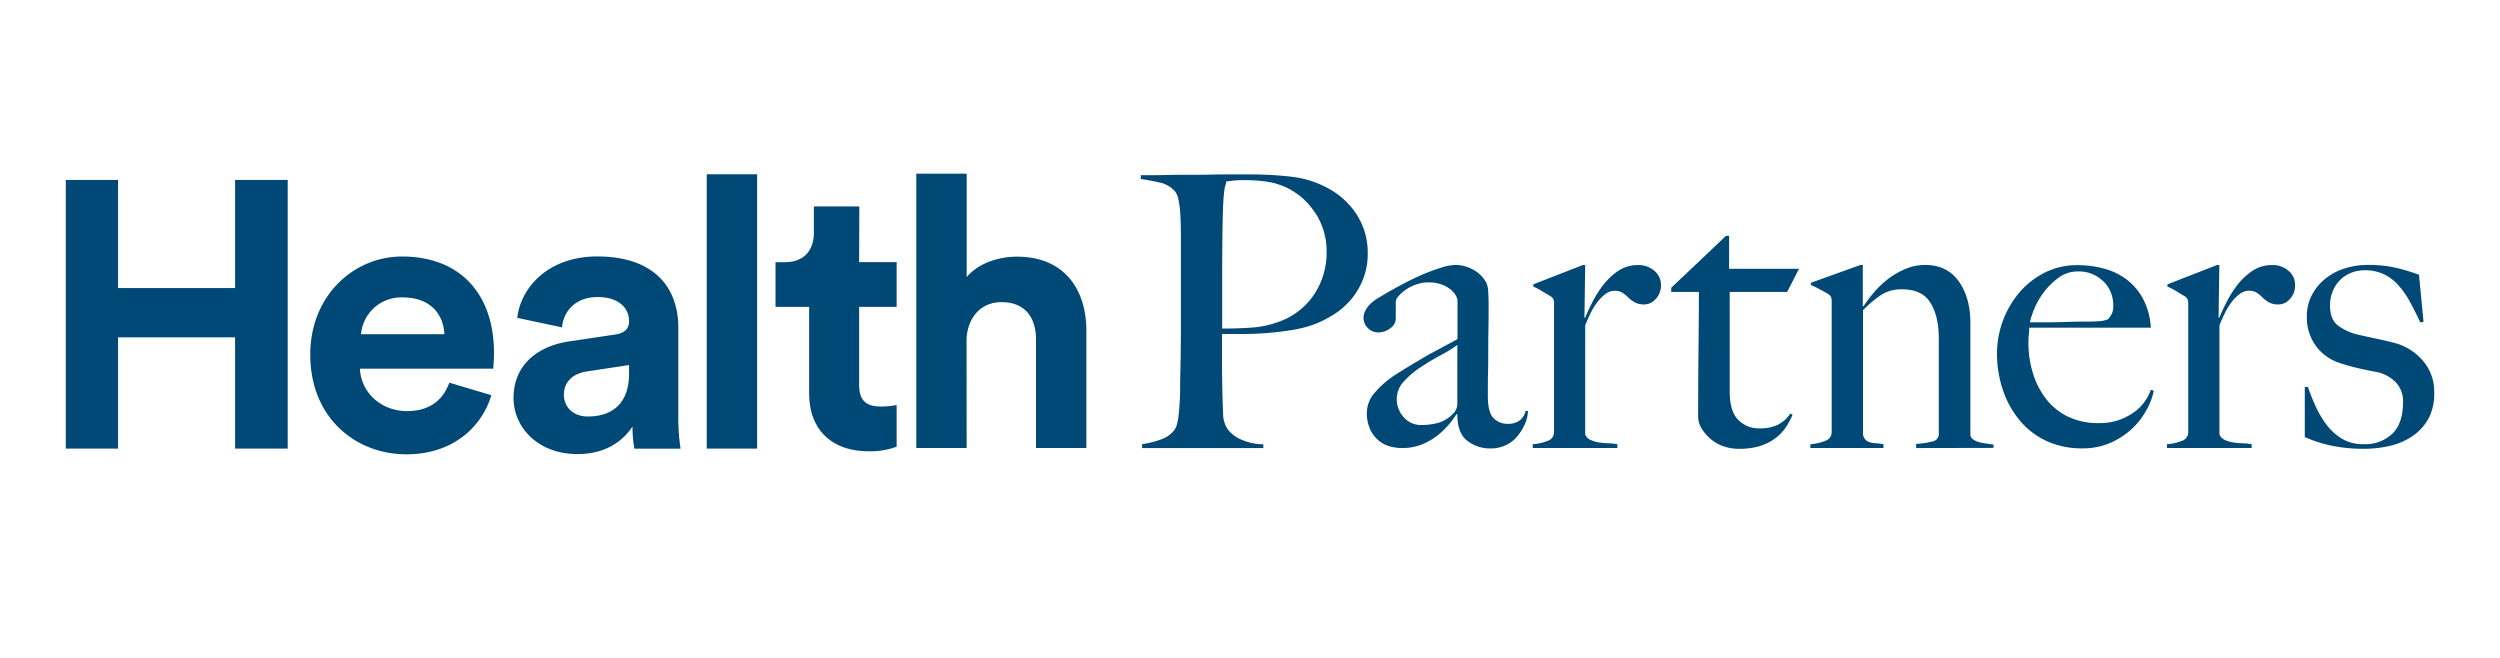 <svg id="logo_default_centred" width="190" height="50" fill="none" xmlns="http://www.w3.org/2000/svg"><g clip-path="url(#clip0_2381_481355)"><path d="M17.866 34.096v-8.46H8.972v8.46H5v-20.42h3.972v8.219h8.894v-8.218h4v20.419h-4zm19.476-4.06c-.725 2.448-2.965 4.492-6.449 4.492-3.887 0-7.313-2.794-7.313-7.575 0-4.522 3.339-7.458 6.968-7.458 4.375 0 6.995 2.791 6.995 7.342 0 .547-.058 1.124-.058 1.182H27.354c.087 1.871 1.67 3.225 3.57 3.225 1.784 0 2.765-.892 3.224-2.161l3.194.952zm-3.571-4.64c-.058-1.41-.966-2.793-3.165-2.793a3.066 3.066 0 0 0-3.168 2.794h6.333zm9.488.55l3.484-.52c.805-.116 1.066-.517 1.066-1.008 0-1.008-.778-1.842-2.39-1.842-1.672 0-2.592 1.064-2.708 2.304l-3.397-.725c.241-2.22 2.276-4.665 6.076-4.665 4.49 0 6.161 2.533 6.161 5.385v6.978c.004.752.061 1.503.172 2.248h-3.51a9.798 9.798 0 0 1-.144-1.692c-.724 1.124-2.073 2.102-4.175 2.102-3.022 0-4.865-2.044-4.865-4.263 0-2.545 1.872-3.954 4.232-4.302h-.002zm4.55 2.417v-.62l-3.197.484c-.966.145-1.756.692-1.756 1.787 0 .833.604 1.64 1.843 1.64 1.614-.007 3.112-.785 3.112-3.289l-.002-.002zm5.905 5.73V13.242h3.827v20.851h-3.827zm11.58-14.17h2.851v3.398h-2.849v5.933c0 1.238.575 1.642 1.67 1.642a5.56 5.56 0 0 0 1.179-.116v3.168a5.654 5.654 0 0 1-2.158.346c-2.764 0-4.491-1.641-4.491-4.377v-6.594H58.94v-3.398h.724c1.498 0 2.19-.967 2.19-2.246v-1.986h3.454l-.014 4.23zm8.171 14.125h-3.827v-20.85h3.83v7.863c.92-1.093 2.476-1.554 3.83-1.554 3.597 0 5.266 2.506 5.266 5.617v8.926h-3.827v-8.264c0-1.585-.778-2.823-2.621-2.823-1.612 0-2.561 1.209-2.658 2.765l.007 8.32zm30.119-12.81a5.507 5.507 0 0 1-.908 1.524 5.682 5.682 0 0 1-1.31 1.139 8.177 8.177 0 0 1-1.526.764 9.353 9.353 0 0 1-1.728.43 23.658 23.658 0 0 1-3.685.29h-1.553v2.707c0 .322.005.624.014.906 0 .278.015.583.015.907.017.616.036 1.143.055 1.585.003.388.114.767.32 1.095.231.318.537.574.89.747a4.18 4.18 0 0 0 1.844.433v.287H86.8v-.29a7.74 7.74 0 0 0 1.382-.345 2.232 2.232 0 0 0 1.036-.692c.118-.152.201-.329.242-.517.061-.256.104-.516.128-.778.029-.287.053-.594.072-.921.02-.327.03-.644.03-.95 0-.27.004-.636.014-1.095.01-.46.02-.963.029-1.513 0-.546.014-1.11.014-1.692v-7.28c0-.345-.004-.695-.014-1.051a15.66 15.66 0 0 0-.058-1.008 5.636 5.636 0 0 0-.143-.863 1.224 1.224 0 0 0-.275-.563 2.155 2.155 0 0 0-1.107-.619 20.306 20.306 0 0 0-1.45-.273v-.288h.692c.365 0 .79 0 1.28-.014.49-.015 1.022-.015 1.597-.015s1.148 0 1.713-.014c.566-.015 1.1-.015 1.6-.015h1.295c1.125-.007 2.25.055 3.368.186a7.609 7.609 0 0 1 2.764.91 5.853 5.853 0 0 1 2.102 1.957c.57.893.861 1.935.836 2.995a5.187 5.187 0 0 1-.36 1.93l-.003.003zm-3.624-5.043a5.235 5.235 0 0 0-3.699-2.39 11.27 11.27 0 0 0-1.611-.114 7.69 7.69 0 0 0-.918.034l-.532.07a1.88 1.88 0 0 1-.073.305 1.874 1.874 0 0 0-.072.33c-.02.134-.039.322-.058.562-.02.239-.039.58-.055 1.022-.02.672-.034 1.488-.044 2.448-.01.96-.014 1.902-.014 2.824v3.685c.786 0 1.524-.024 2.215-.072a7.22 7.22 0 0 0 1.933-.39 5.383 5.383 0 0 0 2.81-2.083 5.726 5.726 0 0 0 .981-3.267 5.313 5.313 0 0 0-.85-2.966l-.013.002zm15.896 16.102a3.576 3.576 0 0 1-.607.936 2.473 2.473 0 0 1-.877.633c-.351.147-.728.22-1.109.215a2.819 2.819 0 0 1-1.742-.575c-.507-.384-.763-1.056-.763-2.016l-.056-.029a6.977 6.977 0 0 1-.621.837 5.65 5.65 0 0 1-.92.862c-.36.272-.757.49-1.179.648a3.99 3.99 0 0 1-1.426.242 3.53 3.53 0 0 1-.937-.128 2.206 2.206 0 0 1-.863-.462 2.491 2.491 0 0 1-.633-.848 2.942 2.942 0 0 1-.241-1.27c.016-.58.247-1.133.647-1.553a7.149 7.149 0 0 1 1.597-1.354 52.693 52.693 0 0 1 1.691-1.037c.484-.287.916-.534 1.281-.725.365-.19.686-.374.966-.52.281-.144.515-.273.706-.386v-2.978a1.021 1.021 0 0 0-.099-.273 1.548 1.548 0 0 0-.346-.447 2.4 2.4 0 0 0-.676-.418c-.359-.137-.74-.2-1.124-.186a2.67 2.67 0 0 0-.906.159 3.174 3.174 0 0 0-1.338.885.724.724 0 0 0-.203.418v1.295a.905.905 0 0 1-.418.725 1.47 1.47 0 0 1-.906.317 1.088 1.088 0 0 1-.793-.331 1.056 1.056 0 0 1-.331-.764 1.217 1.217 0 0 1 .174-.633c.117-.194.262-.37.43-.52.174-.152.363-.287.563-.401.201-.116.38-.222.532-.317.5-.29 1.007-.568 1.527-.836a18.694 18.694 0 0 1 1.483-.691c.472-.194.902-.346 1.295-.462.313-.1.638-.158.967-.172.497 0 .984.135 1.411.39.405.221.735.558.949.966.098.223.147.463.145.706.02.335.029.666.029.994 0 .69-.004 1.315-.014 1.873-.01.557-.015 1.095-.015 1.612 0 .517 0 1.051-.014 1.598-.015.546-.015 1.148-.015 1.8 0 .863.148 1.436.445 1.714.272.269.639.42 1.022.418.349.028.696-.07.981-.273a1.38 1.38 0 0 0 .43-.706h.174c-.021.369-.11.73-.261 1.066l-.012.002zm-5.098-6.078c-.413.293-.846.558-1.295.793-.517.277-1.022.58-1.51.906a6.65 6.65 0 0 0-1.269 1.08 1.944 1.944 0 0 0-.531 1.34c-.001.499.184.98.517 1.353.333.4.833.623 1.353.607.448.007.895-.052 1.326-.175.404-.128.77-.356 1.063-.662.229-.204.356-.5.346-.807v-4.435zm15.074-3.5a1.13 1.13 0 0 1-.865.418c-.251.01-.5-.044-.725-.157a2.345 2.345 0 0 1-.483-.36 2.868 2.868 0 0 0-.433-.36 1.1 1.1 0 0 0-.633-.16c-.245.005-.483.09-.676.242a3.206 3.206 0 0 0-.619.621 4.854 4.854 0 0 0-.519.848 14.89 14.89 0 0 0-.404.91v8.292c.064.18.2.327.375.404.204.1.423.168.647.203.248.04.499.063.749.07.227.007.454.031.677.072v.288h-6.437v-.288a3.72 3.72 0 0 0 1.138-.258.684.684 0 0 0 .484-.663v-9.735a1.152 1.152 0 0 0-.041-.346.675.675 0 0 0-.242-.259 13.913 13.913 0 0 1-.604-.36 4.721 4.721 0 0 0-.691-.36v-.171l3.772-1.47h.173l-.058 4.002h.058c.095-.241.242-.565.46-1.007a8.68 8.68 0 0 1 .807-1.34 5.13 5.13 0 0 1 1.179-1.167 2.668 2.668 0 0 1 1.585-.483 1.82 1.82 0 0 1 1.222.432c.327.268.513.67.505 1.093.008.385-.131.76-.389 1.046l-.012.003zm9.991-.532h-4.366v7.575c0 .979.212 1.692.633 2.132a2.174 2.174 0 0 0 1.643.662c.475.016.948-.077 1.382-.273.383-.2.709-.492.949-.85l.172.086c-.133.317-.294.62-.483.907a3.49 3.49 0 0 1-.807.865 3.877 3.877 0 0 1-1.18.604 5.335 5.335 0 0 1-1.599.215 3.581 3.581 0 0 1-1.16-.186 2.958 2.958 0 0 1-.981-.548 3.27 3.27 0 0 1-.698-.805 1.743 1.743 0 0 1-.27-.91c0-1.802.009-3.516.028-5.14.02-1.624.029-3.069.029-4.334h-2.102v-.317l4.168-3.949h.23v2.507h5.315l-.903 1.76zm9.804 11.865v-.316a6.331 6.331 0 0 0 1.259-.191.565.565 0 0 0 .461-.59v-7.251c0-1.115-.211-2.013-.633-2.693-.422-.68-1.132-1.02-2.131-1.022a2.896 2.896 0 0 0-1.582.401 8.626 8.626 0 0 0-1.411 1.182v9.441c.019.158.09.305.2.418a.86.86 0 0 0 .346.189c.15.041.305.065.461.07.184.012.366.036.546.072v.288h-5.557v-.288a3.72 3.72 0 0 0 1.138-.258.688.688 0 0 0 .484-.663v-9.91a1.036 1.036 0 0 0-.044-.345.64.64 0 0 0-.242-.259l-.604-.333c-.241-.123-.459-.242-.691-.331v-.172l3.772-1.354h.174v3.111l.058.03c.24-.368.503-.719.788-1.052a6.81 6.81 0 0 1 1.075-1.023 6.01 6.01 0 0 1 1.321-.763c.472-.2.979-.303 1.491-.303 1.108 0 1.96.413 2.554 1.238.594.825.891 1.89.889 3.198v8.46a.424.424 0 0 0 .186.345c.134.1.286.174.447.218.184.05.372.087.561.113.203.03.389.053.563.073v.258l-5.879.012zm17.531-2.95a5.42 5.42 0 0 1-1.092 1.45 5.81 5.81 0 0 1-1.655 1.094 5.207 5.207 0 0 1-2.145.43 6.41 6.41 0 0 1-2.665-.531 5.838 5.838 0 0 1-2.059-1.542 7.112 7.112 0 0 1-1.312-2.333 8.663 8.663 0 0 1-.459-2.837 7.257 7.257 0 0 1 1.655-4.55 6.19 6.19 0 0 1 1.933-1.541 5.384 5.384 0 0 1 2.52-.59 7.606 7.606 0 0 1 2.117.288 4.931 4.931 0 0 1 1.727.88c.498.404.905.909 1.194 1.481.323.657.51 1.372.548 2.103h-9.246c0 .155 0 .331-.029.534s-.029.406-.029.619a7.781 7.781 0 0 0 .345 2.318 6.063 6.063 0 0 0 1.008 1.957 4.663 4.663 0 0 0 1.669 1.34c.73.337 1.528.503 2.332.483a4.367 4.367 0 0 0 2.52-.725 3.462 3.462 0 0 0 1.425-1.8l.23.057a5.265 5.265 0 0 1-.519 1.412l-.013.002zm-3.295-9.708a2.613 2.613 0 0 0-1.972-.763 2.397 2.397 0 0 0-1.449.483 5.304 5.304 0 0 0-1.124 1.11 5.583 5.583 0 0 0-.725 1.28c-.139.32-.245.653-.316.994h1.179c.345 0 .685-.005 1.022-.015l1.051-.029c.364-.01.767-.014 1.208-.014.288 0 .556-.01.805-.03.226-.012.45-.06.662-.142.118-.13.22-.276.302-.432.078-.192.113-.398.101-.605a2.547 2.547 0 0 0-.732-1.84l-.012.003zm14.168 1.325a1.124 1.124 0 0 1-.863.418c-.251.01-.5-.044-.724-.157a2.359 2.359 0 0 1-.484-.36 2.867 2.867 0 0 0-.43-.363 1.1 1.1 0 0 0-.633-.16c-.246.006-.483.09-.676.242a3.183 3.183 0 0 0-.621.622 4.851 4.851 0 0 0-.517.848 13.36 13.36 0 0 0-.404.909v8.295c.063.18.199.327.375.404.204.1.422.169.647.203.248.04.498.063.749.07.227.007.453.031.677.072v.288h-6.439v-.288c.39-.026.773-.113 1.135-.258a.686.686 0 0 0 .484-.663v-9.735a1.037 1.037 0 0 0-.044-.346.685.685 0 0 0-.241-.259 12.313 12.313 0 0 1-.604-.36 4.918 4.918 0 0 0-.691-.36v-.171l3.771-1.47h.172l-.058 4.002h.058c.096-.241.241-.565.461-1.007.228-.47.497-.918.805-1.34a5.094 5.094 0 0 1 1.181-1.167 2.67 2.67 0 0 1 1.583-.483c.447-.012.883.142 1.225.432.326.268.511.67.502 1.093a1.52 1.52 0 0 1-.384 1.046l-.012.003zm10.546 9.071a3.848 3.848 0 0 1-1.208 1.339 5.07 5.07 0 0 1-1.713.75 8.646 8.646 0 0 1-2.029.229 11.799 11.799 0 0 1-2.39-.23 9.782 9.782 0 0 1-2.073-.662v-3.802h.242c.154.462.345.945.575 1.45.224.5.502.973.831 1.412.321.427.72.788 1.177 1.066.495.287 1.06.431 1.633.415a3.027 3.027 0 0 0 2.194-.79c.544-.529.816-1.34.816-2.434a2.074 2.074 0 0 0-.558-1.484 2.849 2.849 0 0 0-1.534-.793 24.29 24.29 0 0 1-1.491-.316 12.593 12.593 0 0 1-1.29-.375 3.558 3.558 0 0 1-1.764-1.296 3.66 3.66 0 0 1-.674-2.218 3.42 3.42 0 0 1 .375-1.612c.247-.478.59-.899 1.007-1.238a4.523 4.523 0 0 1 1.467-.793 5.735 5.735 0 0 1 1.785-.273 9.476 9.476 0 0 1 2.131.215c.597.14 1.184.318 1.757.534l.345 3.57-.241.058a27.863 27.863 0 0 0-.805-1.597 6.59 6.59 0 0 0-.894-1.27 3.525 3.525 0 0 0-1.106-.819 3.372 3.372 0 0 0-1.426-.287c-.33 0-.657.058-.966.171a2.5 2.5 0 0 0-.836.505 2.54 2.54 0 0 0-.59.834 2.777 2.777 0 0 0-.242 1.168c0 .71.203 1.219.607 1.525a4.09 4.09 0 0 0 1.524.691c.423.097.882.198 1.383.305.5.106.93.205 1.295.302a4.253 4.253 0 0 1 2.203 1.324 3.57 3.57 0 0 1 .906 2.478 4.01 4.01 0 0 1-.423 1.948z" fill="#004876"/></g><defs><clipPath id="clip0_2381_481355"><path fill="#fff" transform="translate(5 13)" d="M0 0h180v21.753H0z"/></clipPath></defs></svg>